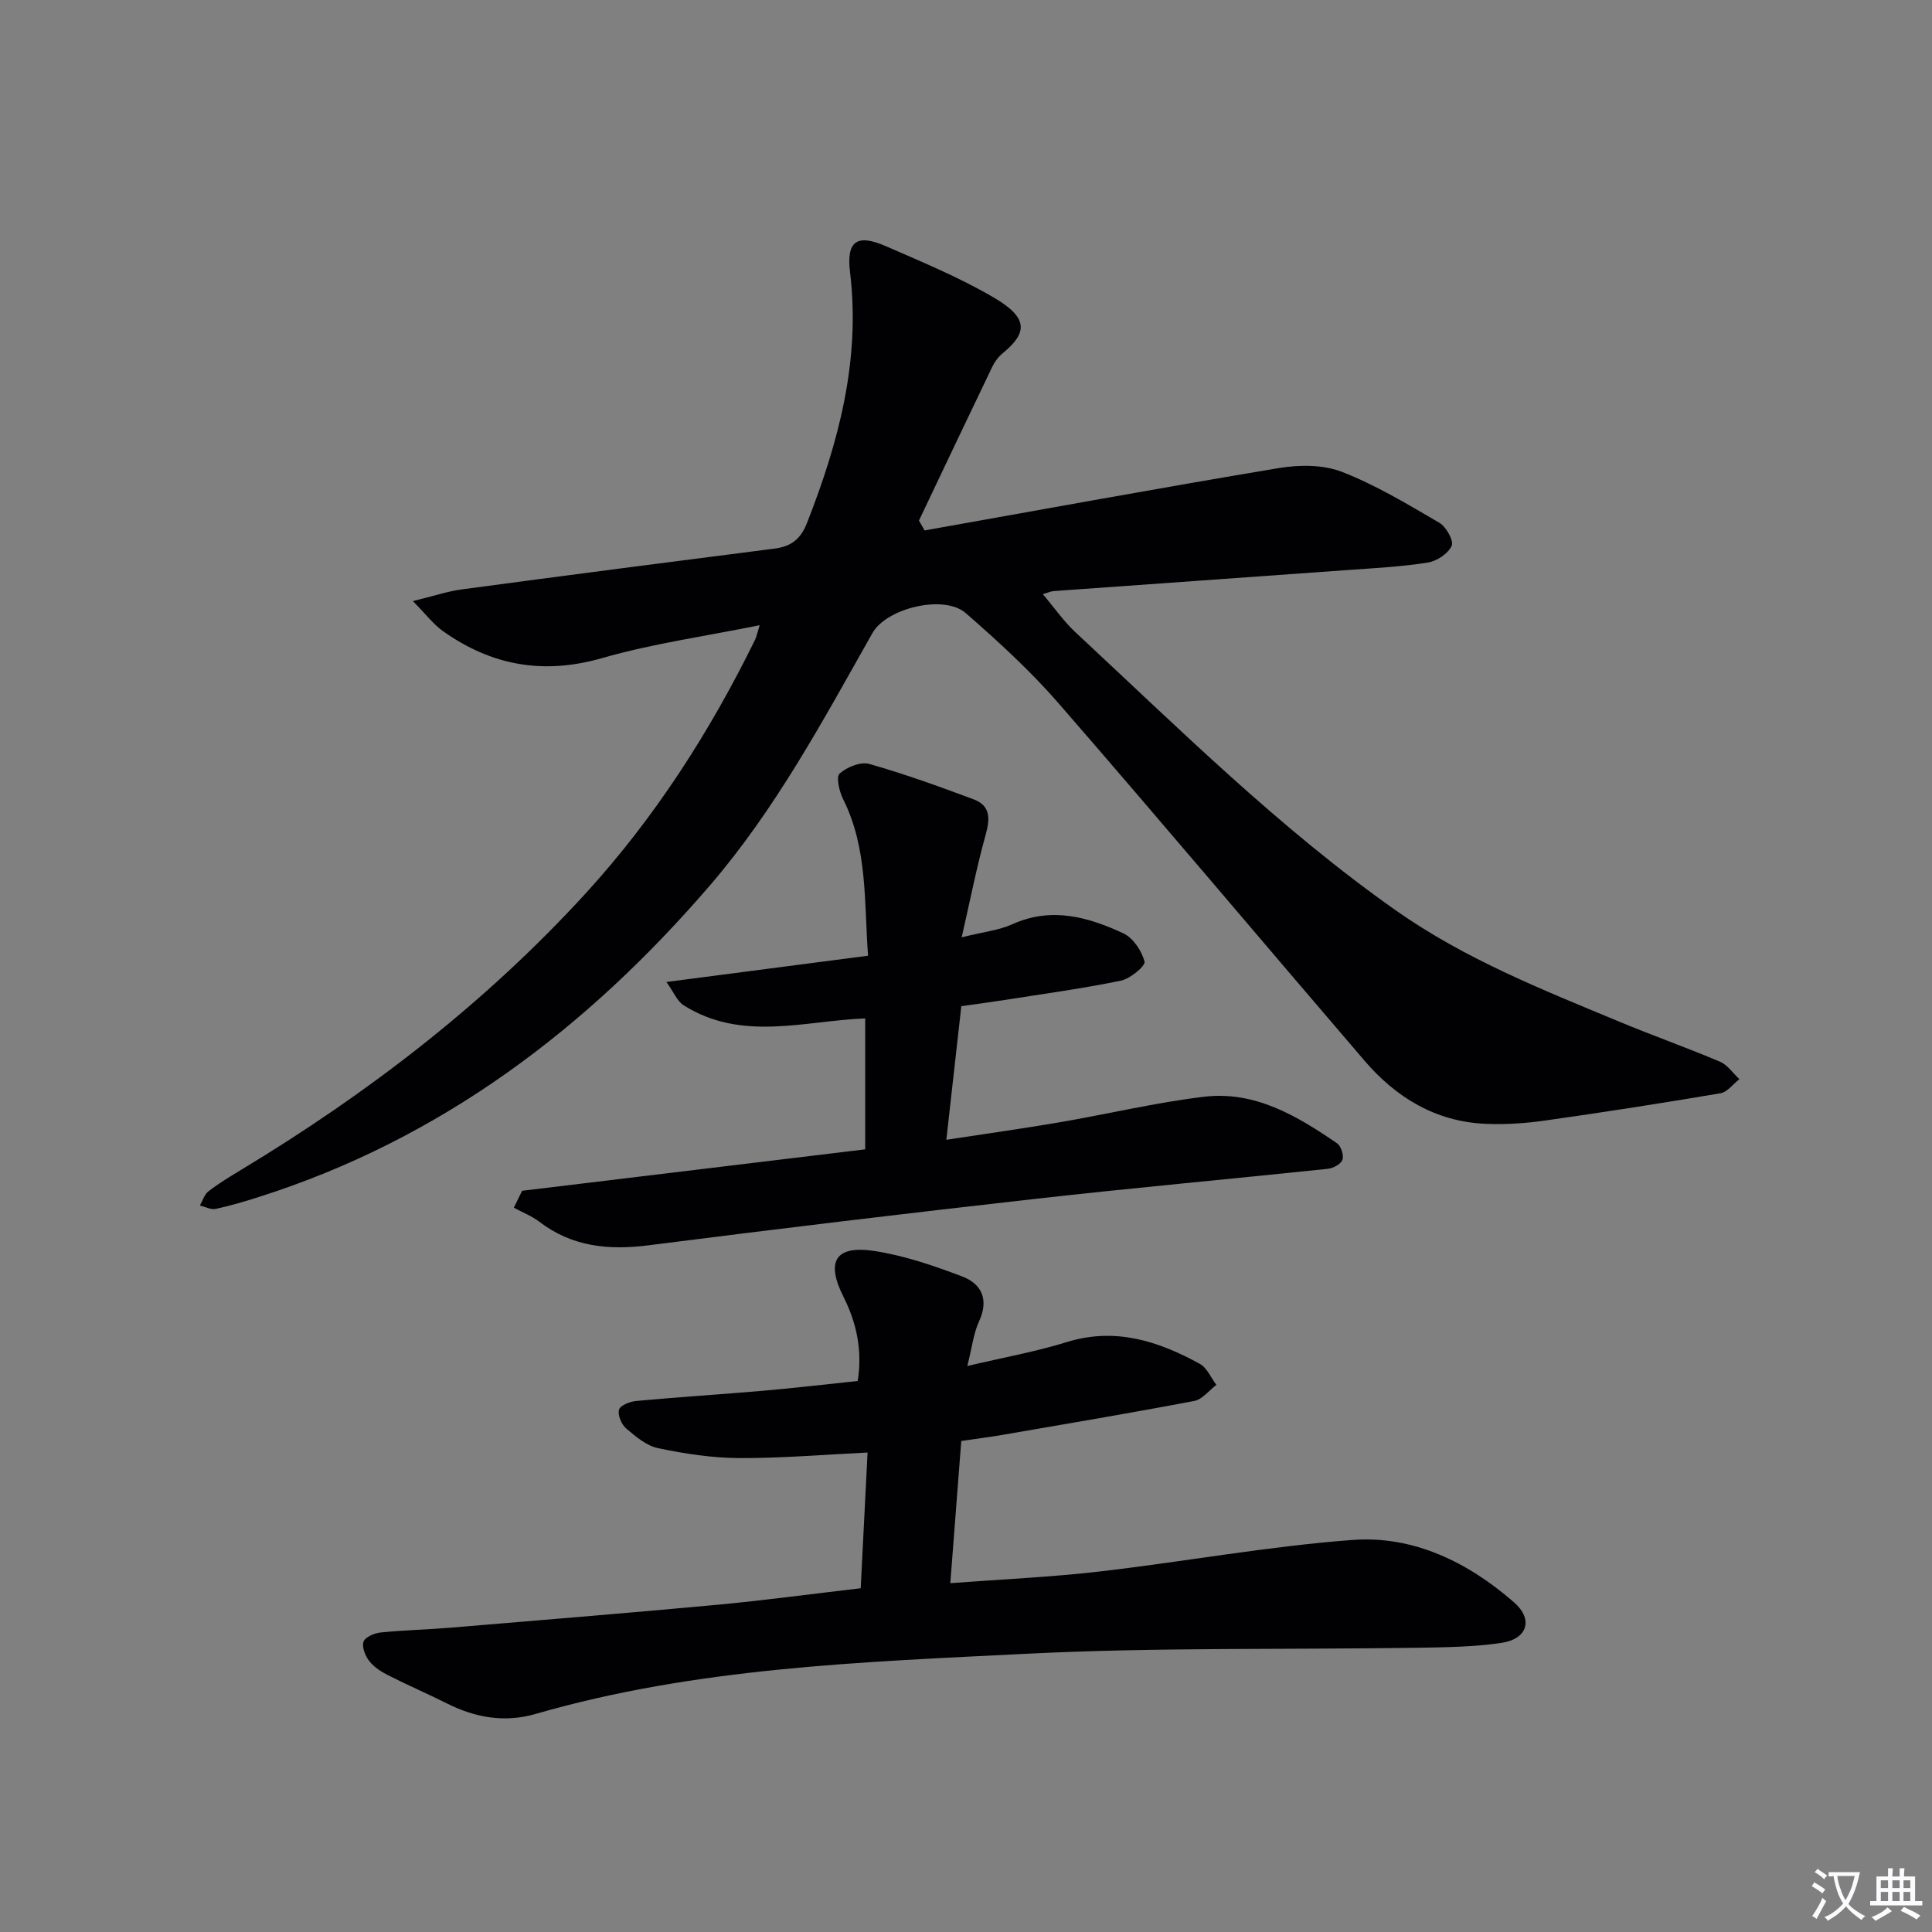 <svg enable-background="new 0 0 400 400" viewBox="0 0 400 400" xmlns="http://www.w3.org/2000/svg"><rect x="0" y="0" width="400" height="400" fill="#808080" stroke="none"/><path d="m377.9 391.2c-.2.3-.4.5-.6.8-.7-.6-1.4-1-2.2-1.5.2-.3.4-.5.5-.8.6.4 1.4.8 2.3 1.5zm-1.8 6.1c-.2-.2-.5-.4-.9-.6.4-.6.8-1.2 1.2-1.9s.7-1.3.9-1.9c.3.3.5.5.8.7-.7 1.3-1.4 2.6-2 3.7zm2.2-9c-.3.3-.5.5-.6.8-.6-.6-1.3-1.1-2-1.5.3-.3.5-.5.6-.7.6.5 1.3.9 2 1.4zm.3.2v-.9h2 4.5c-.3 1.3-.6 2.5-1 3.6s-.9 2.1-1.4 3c.4.5 1 1 1.6 1.4s1.2.8 1.9 1.1c-.3.2-.5.4-.8.8-.4-.3-1-.7-1.6-1.2s-1.2-1.1-1.6-1.6c-.5.6-1.1 1.1-1.7 1.6s-1.4.9-2.1 1.4c-.1-.3-.3-.5-.7-.8.6-.2 1.2-.5 1.9-1s1.4-1.1 2-1.8c-.5-.8-.9-1.6-1.2-2.5s-.6-2-.8-3.2c-.4.1-.7.1-1 .1zm2.5 2.7c.3 1 .7 1.7 1 2.2.3-.5.6-1.1 1-2s.6-1.9.9-3h-3.2-.4c.1.9.3 1.8.7 2.8z" fill="#fbfafc"/><path d="m396.5 388.5v1.5 3.6h1.5v.9c-.4 0-1 0-1.7 0h-7.9c-.5 0-.9 0-1.2 0v-.9h1.3v-3.5c0-.7 0-1.2 0-1.6h2.4c0-.8 0-1.4 0-1.7h1c0 .3-.1.8-.1 1.7h1.5c0-.8 0-1.4 0-1.7h1c0 .3-.1.9-.1 1.7zm-8.2 9.2c-.2-.3-.5-.5-.8-.8.8-.3 1.4-.6 1.9-.9s1-.7 1.4-1.1c.3.3.6.5.9.8-1.6 1-2.8 1.6-3.4 2zm2.6-6.8v-1.6h-1.5v1.6zm0 2.7v-1.9h-1.5v1.9zm2.4-2.7v-1.6h-1.5v1.6zm0 2.7v-1.9h-1.5v1.9zm.2 2 .7-.8c.4.2.9.5 1.6.8s1.3.7 1.8 1c-.3.3-.5.5-.8.8-.4-.3-1.5-1-3.3-1.8zm2-4.7v-1.6h-1.4v1.6zm0 2.7v-1.9h-1.4v1.9z" fill="#fbfafc"/><g fill="#010103"><path d="m191.43 109.82c24.46-4.35 48.9-8.84 73.4-12.92 4.22-.7 9.14-.71 13.02.8 7.03 2.74 13.61 6.71 20.16 10.54 1.41.82 3.02 3.73 2.54 4.77-.73 1.61-3.06 3.16-4.92 3.46-5.4.86-10.89 1.14-16.35 1.53-20.39 1.48-40.78 2.91-61.17 4.38-.47.03-.93.26-2.21.63 2.42 2.85 4.36 5.67 6.81 7.94 21.44 19.93 42.22 40.6 66.3 57.55 14.32 10.08 30.34 16.41 46.28 23.04 6.89 2.87 13.95 5.36 20.82 8.28 1.57.66 2.69 2.38 4.01 3.61-1.3 1.01-2.5 2.68-3.93 2.92-12.08 2.05-24.2 3.94-36.34 5.65-4.08.58-8.27.86-12.39.67-10.26-.47-18.41-5.44-24.93-13.04-21.14-24.63-42.03-49.47-63.32-73.97-5.85-6.74-12.52-12.84-19.26-18.72-4.51-3.94-16.4-1.03-19.31 4.11-10.23 18.09-20.03 36.44-33.71 52.33-25.47 29.58-55.58 52.4-93.18 64.39-3 .96-6.02 1.86-9.09 2.52-1 .21-2.18-.44-3.28-.7.58-1 .94-2.3 1.79-2.95 2.1-1.62 4.38-3 6.66-4.38 26.36-15.9 50.58-34.5 71.4-57.27 14.35-15.7 25.74-33.46 35.1-52.54.28-.57.4-1.22.95-3.01-11.36 2.31-22.19 3.81-32.58 6.8-12.21 3.52-22.96 1.56-33.04-5.61-1.91-1.36-3.38-3.34-6.18-6.18 4.35-1.06 7.23-2.04 10.19-2.43 21.56-2.89 43.13-5.69 64.7-8.44 3.43-.44 5.39-1.94 6.72-5.33 6.55-16.72 11.1-33.68 8.9-51.91-.78-6.46 1.42-8 7.49-5.34 7.6 3.32 15.34 6.51 22.45 10.71 7.2 4.26 6.64 7.34 1.62 11.47-.88.72-1.62 1.74-2.11 2.76-5.1 10.59-10.13 21.22-15.18 31.84.4.7.78 1.37 1.17 2.04z"/><path d="m178.2 328.83c.48-9.56.96-18.91 1.42-28.1-9.13.44-17.87 1.19-26.61 1.15-5.6-.03-11.26-.9-16.75-2.05-2.42-.5-4.67-2.42-6.65-4.11-.96-.83-1.77-2.8-1.44-3.88.28-.9 2.29-1.67 3.59-1.79 8.77-.81 17.57-1.36 26.35-2.12 6.44-.56 12.87-1.32 19.47-2.01.99-6.33-.2-11.97-2.97-17.48-3.7-7.37-1.59-10.69 6.53-9.42 6.16.96 12.22 3.03 18.07 5.26 4.05 1.54 5.57 4.79 3.49 9.3-1.14 2.46-1.43 5.31-2.43 9.24 7.62-1.8 14.24-2.98 20.61-4.96 10.05-3.11 18.93-.2 27.53 4.51 1.49.82 2.3 2.87 3.43 4.35-1.52 1.15-2.9 3.01-4.58 3.33-13.19 2.51-26.44 4.74-39.67 7.02-2.61.45-5.24.78-8.57 1.27-.74 9.61-1.49 19.27-2.27 29.44 10.83-.82 20.92-1.26 30.93-2.42 17.47-2.02 34.83-5.22 52.33-6.53 12.67-.94 23.96 4.63 33.47 12.93 4.05 3.54 2.73 7.59-2.61 8.38-5.72.84-11.57.92-17.37 1.01-26.97.41-53.99-.11-80.92 1.24-34.14 1.72-68.46 2.85-101.68 12.46-6.4 1.85-12.46.79-18.32-2.15-4.01-2.01-8.15-3.79-12.15-5.82-1.46-.74-2.97-1.69-3.96-2.95-.84-1.07-1.58-2.91-1.21-4.03.32-.95 2.24-1.78 3.53-1.91 4.79-.49 9.62-.59 14.43-.99 18.54-1.55 37.09-3.06 55.62-4.78 9.56-.9 19.1-2.2 29.36-3.39z"/><path d="m108.1 246.54c23.47-2.83 46.93-5.67 71.03-8.58 0-9.08 0-17.98 0-27.11-12.52.48-25.56 4.89-37.59-2.72-1.33-.84-2.03-2.68-3.57-4.82 14.43-1.88 27.83-3.62 41.75-5.44-.83-11.25-.06-22.23-5.17-32.43-.79-1.58-1.48-4.6-.72-5.28 1.51-1.34 4.33-2.5 6.12-2 7.32 2.07 14.5 4.67 21.64 7.34 3.58 1.34 3.38 4.1 2.45 7.44-1.84 6.61-3.16 13.37-4.93 21.12 4.54-1.13 7.74-1.46 10.52-2.72 8.08-3.64 15.64-1.49 22.93 1.89 2.03.94 3.82 3.63 4.41 5.86.23.87-2.95 3.54-4.88 3.94-7.95 1.64-16.02 2.73-24.05 4-2.78.44-5.57.8-9.01 1.29-1 8.95-2.01 17.92-3.1 27.66 8.25-1.26 15.89-2.33 23.49-3.63 9.97-1.71 19.85-4.08 29.87-5.28 10.5-1.26 19.24 3.95 27.53 9.64.83.57 1.44 2.47 1.12 3.4-.3.89-1.9 1.76-3.02 1.88-20.15 2.12-40.33 3.94-60.47 6.21-26.72 3.01-53.43 6.21-80.11 9.62-8.3 1.06-15.86.34-22.69-4.88-1.58-1.2-3.51-1.94-5.27-2.9.59-1.17 1.15-2.34 1.72-3.5z"/></g></svg>